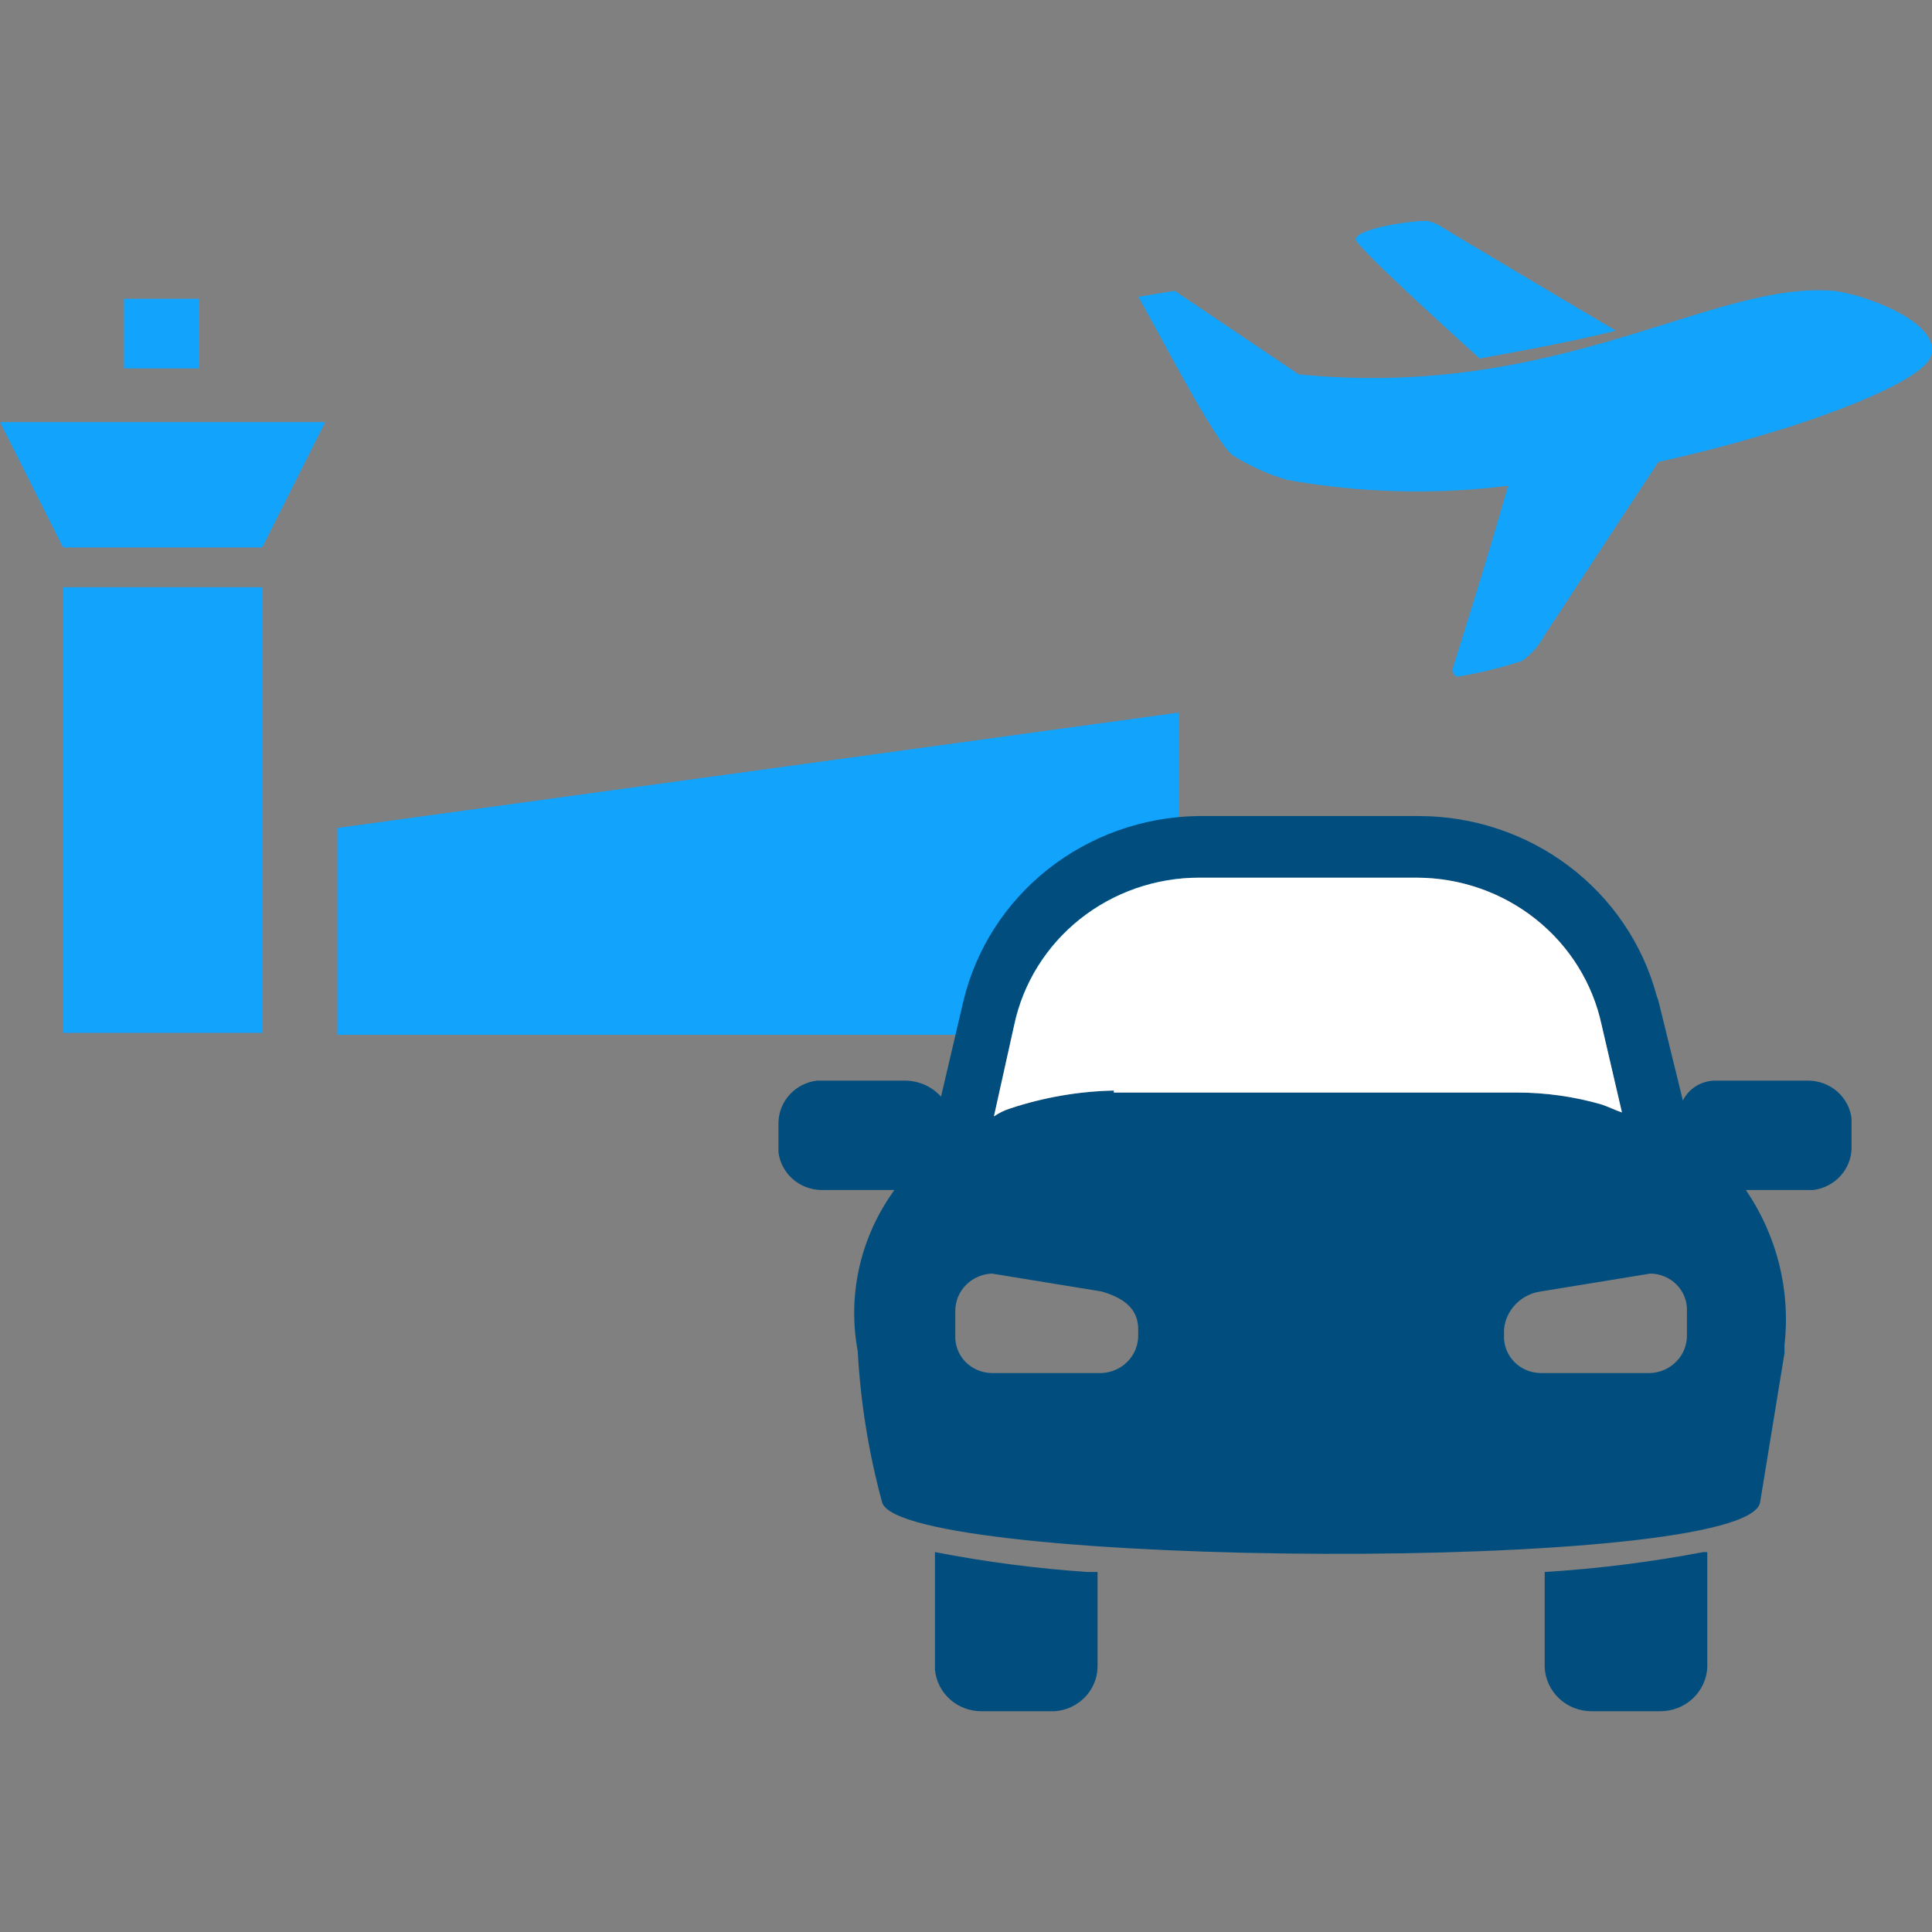 <svg width="70" height="70" viewBox="0 0 70 70" fill="none" xmlns="http://www.w3.org/2000/svg">
<rect x="0" y="0" width="70" height="70" fill="#808080" stroke="none"/>
<g clip-path="url(#clip0_1823_3311)">
<path fill-rule="evenodd" clip-rule="evenodd" d="M42.71 25.817V37.494H12.224V29.998L42.71 25.817ZM9.499 21.276V37.422H2.283V21.276H9.499ZM11.782 15.294L9.499 19.835H2.283L0 15.294H11.782ZM7.216 10.825V13.348H4.492V10.825H7.216ZM47.054 13.564C56.48 14.501 62.003 10.177 66.421 10.537C67.305 10.609 70.398 11.618 69.956 12.916C69.661 13.853 65.317 15.582 60.088 16.736C58.837 18.61 56.407 22.358 55.965 23.006C55.771 23.375 55.494 23.695 55.155 23.943C54.386 24.195 53.598 24.388 52.798 24.52C52.577 24.448 52.651 24.16 52.651 24.16C52.651 24.16 53.976 19.979 54.639 17.601C51.968 17.934 49.261 17.861 46.613 17.384C45.938 17.181 45.294 16.89 44.698 16.519C44.109 16.231 41.532 11.186 41.237 10.753L42.563 10.537L47.054 13.564ZM49.116 8.663C49.19 8.231 51.546 7.942 51.767 8.014C51.895 8.05 52.018 8.098 52.136 8.159C52.209 8.231 58.542 11.979 58.542 11.979C56.922 12.411 53.608 12.988 53.608 12.988C53.608 12.988 49.043 8.879 49.116 8.663Z" fill="#12A3FD"/>
<path fill-rule="evenodd" clip-rule="evenodd" d="M61.121 48.379C61.125 48.731 60.989 49.071 60.742 49.326C60.494 49.582 60.155 49.733 59.796 49.748H55.819C55.639 49.746 55.462 49.709 55.297 49.639C55.132 49.569 54.983 49.466 54.86 49.339C54.736 49.211 54.64 49.06 54.577 48.895C54.514 48.73 54.486 48.555 54.494 48.379V48.163C54.526 47.822 54.675 47.502 54.915 47.254C55.155 47.005 55.474 46.843 55.819 46.793L59.796 46.144C59.975 46.146 60.153 46.183 60.318 46.254C60.483 46.324 60.632 46.426 60.755 46.554C60.879 46.682 60.975 46.833 61.038 46.997C61.101 47.162 61.129 47.338 61.121 47.514V48.379ZM40.355 39.513C39.077 39.541 37.811 39.76 36.6 40.162C36.39 40.229 36.191 40.326 36.011 40.45L36.747 37.135C37.067 35.627 37.908 34.273 39.129 33.302C40.349 32.33 41.875 31.8 43.448 31.801H51.327C52.9 31.803 54.424 32.334 55.644 33.305C56.864 34.276 57.706 35.628 58.028 37.135L58.765 40.306C58.544 40.234 58.249 40.09 58.028 40.018C57.024 39.728 55.982 39.583 54.936 39.585H40.355V39.513ZM41.239 48.379C41.243 48.731 41.107 49.071 40.86 49.326C40.612 49.582 40.273 49.733 39.913 49.748H35.937C35.757 49.746 35.58 49.709 35.415 49.639C35.25 49.569 35.101 49.466 34.977 49.339C34.854 49.211 34.758 49.06 34.695 48.895C34.632 48.73 34.604 48.555 34.612 48.379V47.514C34.607 47.162 34.743 46.822 34.991 46.566C35.238 46.311 35.578 46.159 35.937 46.144L39.913 46.793C40.65 47.009 41.239 47.37 41.239 48.163V48.379ZM33.875 56.235C35.699 56.589 37.543 56.83 39.398 56.956H39.766V60.416C39.755 60.82 39.59 61.206 39.304 61.499C39.019 61.792 38.632 61.971 38.22 62.001H35.569C35.144 62.005 34.733 61.85 34.419 61.57C34.105 61.289 33.91 60.903 33.875 60.488V56.235ZM61.858 56.235V60.416C61.837 60.842 61.649 61.244 61.334 61.539C61.019 61.835 60.6 62 60.164 62.001H57.66C57.224 62 56.805 61.835 56.49 61.539C56.175 61.244 55.987 60.842 55.967 60.416V56.956C57.895 56.837 59.813 56.596 61.71 56.235H61.858ZM43.448 29.567H51.401C53.367 29.566 55.278 30.202 56.836 31.375C58.395 32.549 59.513 34.193 60.017 36.054L60.09 36.27L60.974 39.874C61.081 39.657 61.249 39.475 61.457 39.348C61.666 39.22 61.906 39.153 62.152 39.153H65.539C65.922 39.161 66.29 39.303 66.574 39.555C66.858 39.806 67.04 40.15 67.086 40.522V41.603C67.078 41.978 66.932 42.338 66.675 42.616C66.418 42.894 66.067 43.072 65.687 43.117H63.257C64.385 44.771 64.881 46.762 64.656 48.739V49.027L63.772 54.433C63.33 57.028 32.623 56.812 31.961 54.433C31.473 52.642 31.177 50.806 31.077 48.955C30.712 47.003 31.135 44.988 32.255 43.333L32.402 43.117H29.752C29.368 43.109 29.001 42.967 28.717 42.715C28.433 42.463 28.251 42.12 28.205 41.748V40.666C28.213 40.292 28.359 39.932 28.616 39.654C28.873 39.376 29.224 39.198 29.604 39.153H32.844C33.288 39.167 33.71 39.348 34.023 39.657L34.096 39.73L34.906 36.27C35.356 34.39 36.432 32.711 37.966 31.497C39.5 30.283 41.403 29.604 43.374 29.567H43.448Z" fill="#014E7E"/>
<path fill-rule="evenodd" clip-rule="evenodd" d="M40.356 39.512C39.078 39.54 37.812 39.759 36.601 40.161C36.391 40.228 36.192 40.325 36.012 40.449L36.748 37.134C37.068 35.626 37.909 34.273 39.13 33.301C40.35 32.33 41.876 31.799 43.449 31.8H51.328C52.901 31.802 54.425 32.333 55.645 33.304C56.865 34.275 57.707 35.627 58.029 37.134L58.766 40.305C58.545 40.233 58.25 40.089 58.029 40.017C57.025 39.727 55.983 39.582 54.937 39.584H40.356V39.512Z" fill="white"/>
</g>
<defs>
<clipPath id="clip0_1823_3311">
<rect width="70" height="54" fill="white" transform="translate(0 8)"/>
</clipPath>
</defs>
</svg>
